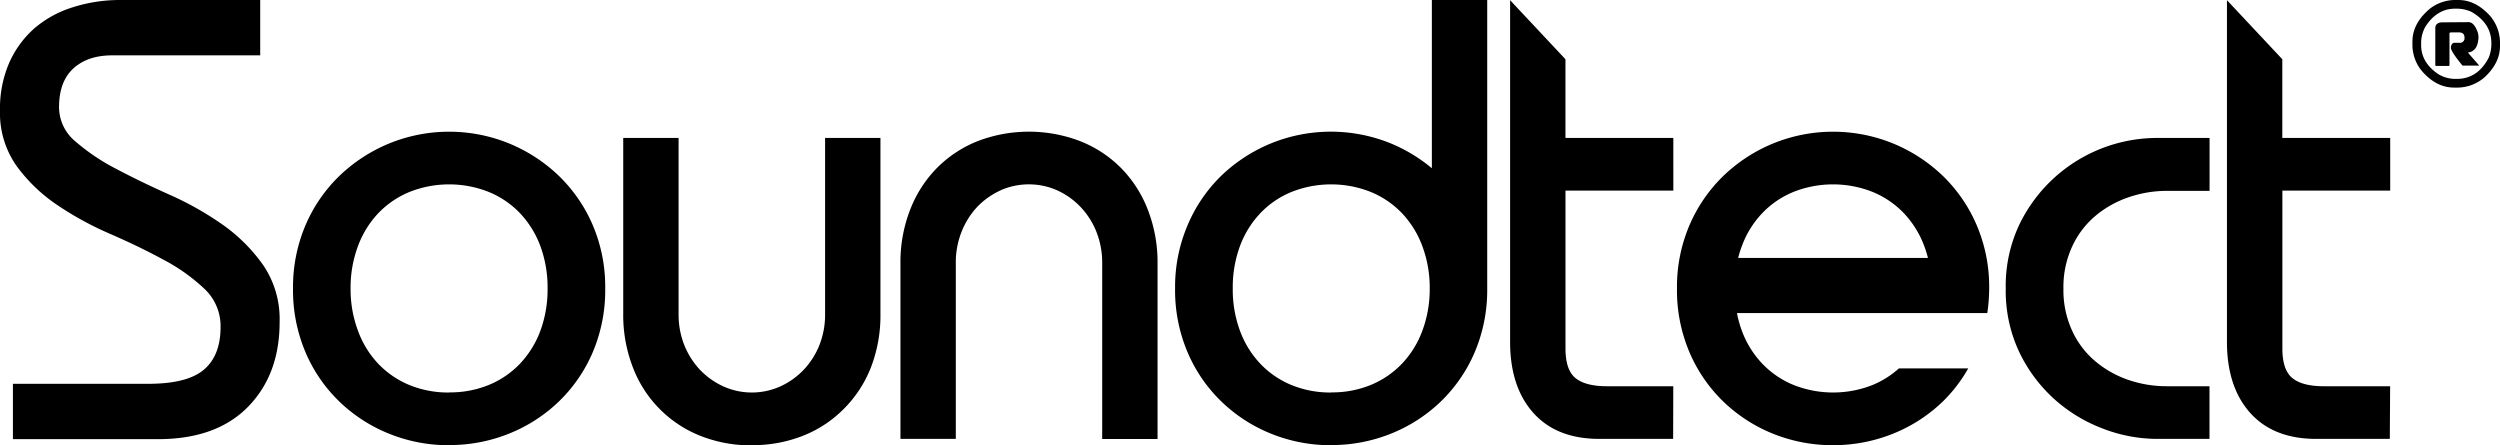 <svg xmlns="http://www.w3.org/2000/svg" data-name="Layer 1" viewBox="0 0 677.44 120.63"><path d="M360.72 106.36a27.71 27.71 0 0 1-10.7-2 24.49 24.49 0 0 1-8.49-5.78 26 26 0 0 1-5.53-8.96 32.11 32.11 0 0 1-1.95-11.47A32.09 32.09 0 0 1 336 66.69a26.09 26.09 0 0 1 5.53-8.93A24.47 24.47 0 0 1 350 52a29.11 29.11 0 0 1 21.41 0 24.65 24.65 0 0 1 8.49 5.77 26.07 26.07 0 0 1 5.52 8.93 32.09 32.09 0 0 1 2 11.46 32.11 32.11 0 0 1-2 11.47 25.93 25.93 0 0 1-5.52 8.92 24.68 24.68 0 0 1-8.49 5.78 27.76 27.76 0 0 1-10.71 2m0 14.27a43.1 43.1 0 0 0 16.15-3.06 41.88 41.88 0 0 0 13.5-8.67 40.76 40.76 0 0 0 9.26-13.42 43.08 43.08 0 0 0 3.39-17.3V0h-15v45.59a43.09 43.09 0 0 0-11.22-6.77 43.08 43.08 0 0 0-32.29 0 43 43 0 0 0-13.5 8.75A40.81 40.81 0 0 0 321.82 61a42.57 42.57 0 0 0-3.4 17.16 42.91 42.91 0 0 0 3.4 17.33 40.61 40.61 0 0 0 9.26 13.42 41.77 41.77 0 0 0 13.5 8.67 43.05 43.05 0 0 0 16.14 3.06M471 69.89a27.63 27.63 0 0 1 1-3.2 25.84 25.84 0 0 1 5.52-8.92A24.54 24.54 0 0 1 486 52a29.11 29.11 0 0 1 21.41 0 24.58 24.58 0 0 1 8.5 5.78 26.14 26.14 0 0 1 5.52 8.92 29.7 29.7 0 0 1 1 3.2Zm25.7 50.74a43.25 43.25 0 0 0 16.14-3.06 41.82 41.82 0 0 0 13.51-8.67 40 40 0 0 0 7-9.08h-18.78a24.84 24.84 0 0 1-7.14 4.5 29.11 29.11 0 0 1-21.41 0 24.68 24.68 0 0 1-8.49-5.78 25.93 25.93 0 0 1-5.53-8.92 29.51 29.51 0 0 1-1.32-4.78h67.83a47.18 47.18 0 0 0 .51-6.72A42.5 42.5 0 0 0 535.63 61a41 41 0 0 0-9.25-13.42 43.06 43.06 0 0 0-13.51-8.75 43.08 43.08 0 0 0-32.29 0 43.13 43.13 0 0 0-13.5 8.75A41.22 41.22 0 0 0 457.82 61a42.5 42.5 0 0 0-3.4 17.16 42.91 42.91 0 0 0 3.4 17.33 40.91 40.91 0 0 0 9.26 13.42 41.88 41.88 0 0 0 13.5 8.67 43.3 43.3 0 0 0 16.15 3.06M570 116.21a41.24 41.24 0 0 0 14.44 2.72h14.28v-14.27h-11.54A31.89 31.89 0 0 1 576.9 103a28 28 0 0 1-9-5 23.77 23.77 0 0 1-6.37-8.32 26.23 26.23 0 0 1-2.39-11.47 26.21 26.21 0 0 1 2.39-11.46 23.81 23.81 0 0 1 6.37-8.33 28 28 0 0 1 9-5 31.89 31.89 0 0 1 10.28-1.7h11.56V37.38h-14.28a41.5 41.5 0 0 0-37.21 23.36 38.81 38.81 0 0 0-3.74 17.41 38.85 38.85 0 0 0 3.74 17.42 40.94 40.94 0 0 0 9.6 12.74 41.55 41.55 0 0 0 13.17 7.9M453.42 104.66h-18c-3.85 0-6.69-.74-8.5-2.21s-2.71-4.14-2.71-8v-42.8h29.22V37.38H424.2V16.05l-15-16V92.6q0 12.23 6.29 19.27t17.84 7.06h20.05ZM70.51 15V0H32.63a42.11 42.11 0 0 0-13 2A29.25 29.25 0 0 0 9.26 7.73a27 27 0 0 0-6.79 9.35A31.16 31.16 0 0 0 0 29.92a24.89 24.89 0 0 0 4.42 14.95 44 44 0 0 0 11 10.62A87.28 87.28 0 0 0 29.9 63.4c5.22 2.27 10 4.58 14.45 7a50 50 0 0 1 11 7.82 13.85 13.85 0 0 1 4.42 10.36q0 7.83-4.59 11.65T39.93 104H3.5v15h39.32q15.8 0 24.38-8.76t8.57-23a26 26 0 0 0-4.41-15.34 45.48 45.48 0 0 0-11-11 85.34 85.34 0 0 0-14.44-8.15c-5.22-2.33-10-4.65-14.45-7a55.58 55.58 0 0 1-11-7.4A12.07 12.07 0 0 1 16 29.07q0-7 3.9-10.54T30.42 15ZM121.71 106.36a27.76 27.76 0 0 1-10.71-2 24.68 24.68 0 0 1-8.49-5.78A25.93 25.93 0 0 1 97 89.62a32.11 32.11 0 0 1-2-11.47 32.09 32.09 0 0 1 2-11.46 26.07 26.07 0 0 1 5.52-8.93A24.65 24.65 0 0 1 111 52a29.11 29.11 0 0 1 21.41 0 24.6 24.6 0 0 1 8.5 5.77 26.38 26.38 0 0 1 5.52 8.93 32.31 32.31 0 0 1 1.95 11.46 32.33 32.33 0 0 1-1.95 11.47 26.24 26.24 0 0 1-5.52 8.92 24.62 24.62 0 0 1-8.5 5.78 27.67 27.67 0 0 1-10.7 2m0 14.27a43.05 43.05 0 0 0 16.14-3.06 41.82 41.82 0 0 0 13.51-8.67 40.76 40.76 0 0 0 9.26-13.42 43.08 43.08 0 0 0 3.38-17.3A42.73 42.73 0 0 0 160.62 61a41 41 0 0 0-9.26-13.42 43.06 43.06 0 0 0-13.51-8.75 43.05 43.05 0 0 0-32.28 0 43.06 43.06 0 0 0-13.51 8.75A40.81 40.81 0 0 0 82.8 61a42.73 42.73 0 0 0-3.4 17.16 43.08 43.08 0 0 0 3.4 17.33 40.61 40.61 0 0 0 9.26 13.42 41.82 41.82 0 0 0 13.51 8.67 43 43 0 0 0 16.14 3.06M203.75 120.63a37.13 37.13 0 0 0 13.85-2.55 32.22 32.22 0 0 0 11-7.23 32.77 32.77 0 0 0 7.4-11.29A39.16 39.16 0 0 0 238.58 85V37.38h-15V85a22.38 22.38 0 0 1-1.58 8.61 21.14 21.14 0 0 1-4.34 6.72 20.5 20.5 0 0 1-6.28 4.41 18.85 18.85 0 0 1-15.29 0 20.55 20.55 0 0 1-6.29-4.41 21.12 21.12 0 0 1-4.33-6.72 22.38 22.38 0 0 1-1.59-8.61V37.38h-15V85a39.16 39.16 0 0 0 2.64 14.61 32.25 32.25 0 0 0 18.34 18.52 37.16 37.16 0 0 0 13.85 2.55M271.15 51.56a19 19 0 0 1 15.29 0 20.41 20.41 0 0 1 6.29 4.44 21.24 21.24 0 0 1 4.33 6.71 22.65 22.65 0 0 1 1.61 8.67v47.57h15V71.36A39.28 39.28 0 0 0 311 56.75a32.89 32.89 0 0 0-7.3-11.3 32.33 32.33 0 0 0-11.05-7.22 38.86 38.86 0 0 0-27.69 0 32.33 32.33 0 0 0-11 7.22 33 33 0 0 0-7.3 11.3A39.08 39.08 0 0 0 244 71.36v47.57h15V71.36a22.47 22.47 0 0 1 1.61-8.67 21.24 21.24 0 0 1 4.25-6.69 20.53 20.53 0 0 1 6.29-4.42M647.67 104.66h-18q-5.77 0-8.49-2.21c-1.81-1.47-2.71-4.14-2.71-8v-42.8h29.22V37.38h-29.24V16.05l-15-16V92.6q0 12.23 6.29 19.27t17.84 7.06h20ZM658.65 2.19q-4.93 4-4.94 9.08v1.19a11.33 11.33 0 0 0 2.2 6.34q4 4.93 9.08 4.93h1.18a11.27 11.27 0 0 0 7.12-2.82q4.15-3.86 4.15-8.45v-1.19a11.25 11.25 0 0 0-2.82-7.11Q670.76 0 666.17 0H665a11.32 11.32 0 0 0-6.34 2.19m-1.33 4.87q3.13-4.71 7.91-4.71h.7a9.64 9.64 0 0 1 3.76.86q5.4 3.12 5.4 8.45v.41a10 10 0 0 1-.7 3.52q-3 5.79-8.69 5.79h-.47a9.06 9.06 0 0 1-4.46-1.25c-3.14-2.1-4.71-4.73-4.71-7.92v-.69a8.89 8.89 0 0 1 1.26-4.46m4.23-1c-1.1.12-1.65.63-1.65 1.56V17.7l.16.16h3.52l.16-.16V9c0-.15.24-.22.63-.22h1.94q1.5 0 1.5 1.41a1.25 1.25 0 0 1-1.41 1.41h-1.33c-.44 0-.76.34-.94 1v.4c0 .57 1 2.17 3.13 4.77h4.48v-.07l-3-3.44.86-.24c1.27-.54 1.92-1.84 2-3.91a4.71 4.71 0 0 0-.25-1.49c-.65-1.73-1.45-2.62-2.45-2.62Z" style="fill:#000"></path></svg>